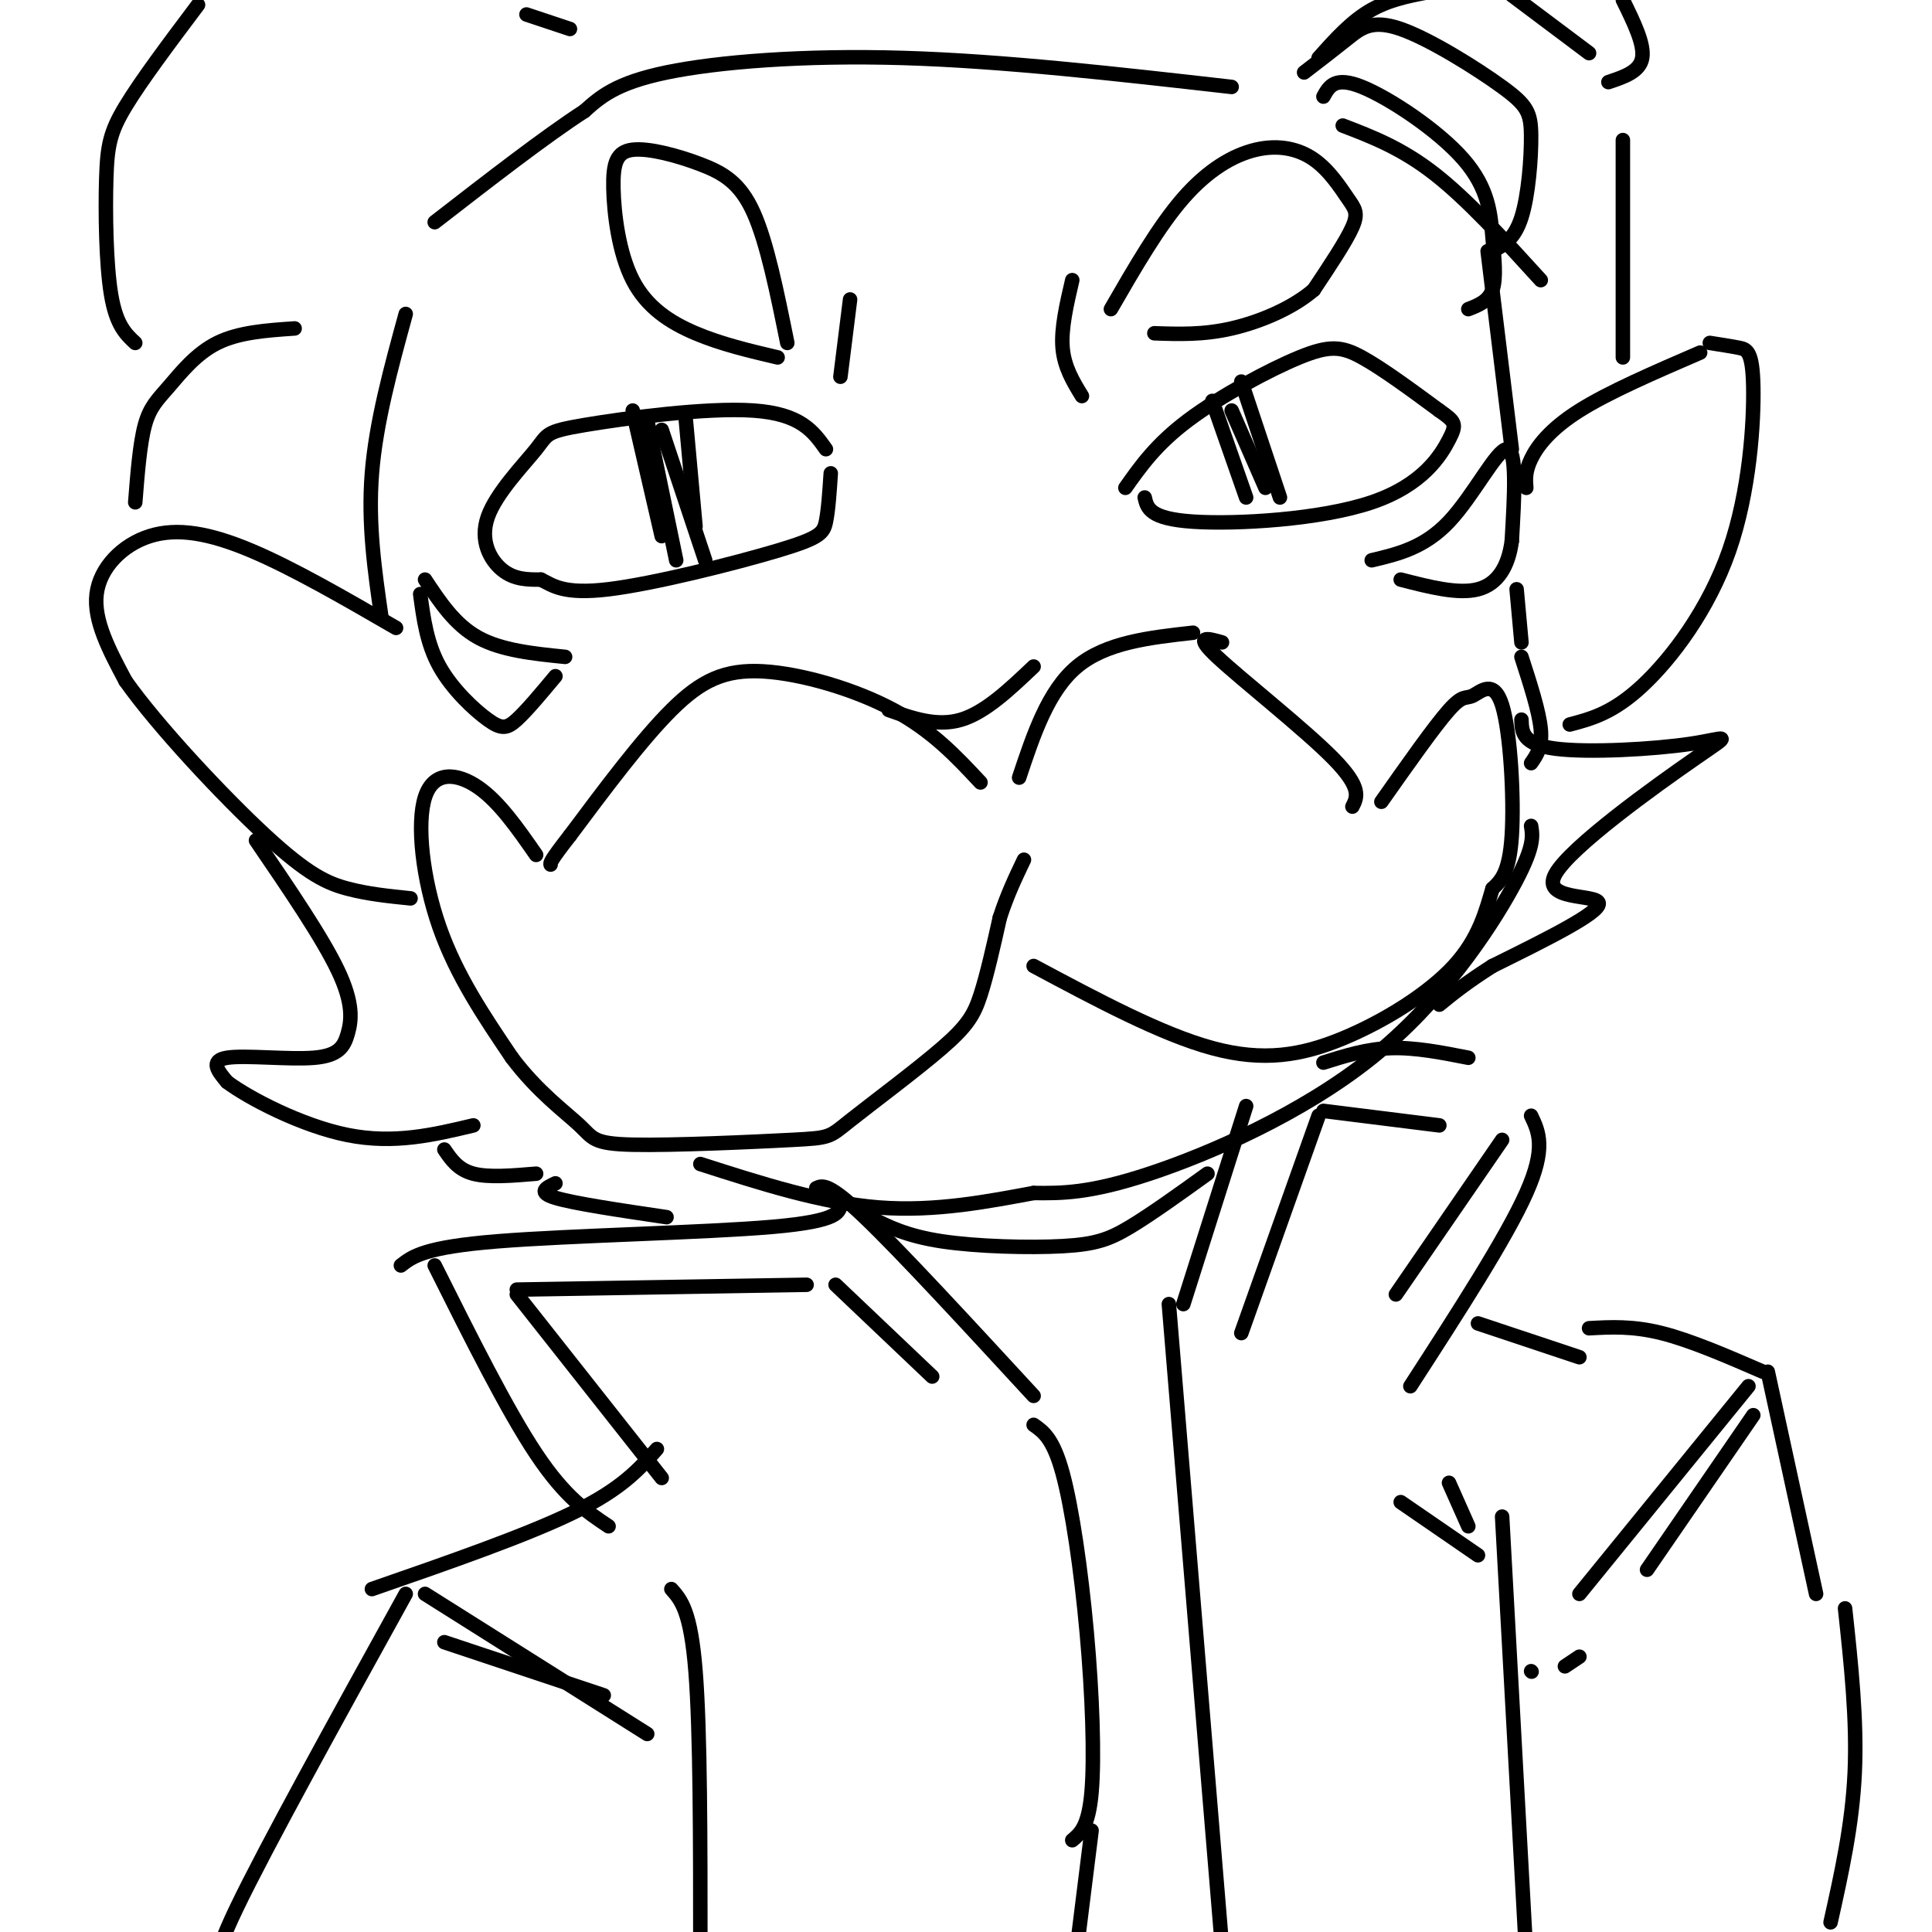 <svg viewBox='0 0 400 400' version='1.1' xmlns='http://www.w3.org/2000/svg' xmlns:xlink='http://www.w3.org/1999/xlink'><g fill='none' stroke='rgb(0,0,0)' stroke-width='3' stroke-linecap='round' stroke-linejoin='round'><path d='M171,93c-2.595,-3.660 -5.191,-7.321 -15,-8c-9.809,-0.679 -26.833,1.622 -35,3c-8.167,1.378 -7.478,1.833 -10,5c-2.522,3.167 -8.256,9.045 -10,14c-1.744,4.955 0.502,8.987 3,11c2.498,2.013 5.249,2.006 8,2'/><path d='M112,120c2.443,1.183 4.552,3.142 14,2c9.448,-1.142 26.236,-5.384 35,-8c8.764,-2.616 9.504,-3.604 10,-6c0.496,-2.396 0.748,-6.198 1,-10'/><path d='M131,85c0.000,0.000 6.000,26.000 6,26'/><path d='M137,89c0.000,0.000 9.000,27.000 9,27'/><path d='M134,87c0.000,0.000 6.000,29.000 6,29'/><path d='M142,87c0.000,0.000 2.000,22.000 2,22'/><path d='M161,74c-5.842,-1.375 -11.683,-2.750 -17,-5c-5.317,-2.250 -10.108,-5.374 -13,-11c-2.892,-5.626 -3.885,-13.753 -4,-19c-0.115,-5.247 0.650,-7.613 4,-8c3.350,-0.387 9.287,1.203 14,3c4.713,1.797 8.204,3.799 11,10c2.796,6.201 4.898,16.600 7,27'/><path d='M176,62c0.000,0.000 -2.000,16.000 -2,16'/><path d='M230,64c4.954,-8.585 9.908,-17.171 15,-23c5.092,-5.829 10.323,-8.902 15,-10c4.677,-1.098 8.800,-0.222 12,2c3.200,2.222 5.477,5.791 7,8c1.523,2.209 2.292,3.060 1,6c-1.292,2.940 -4.646,7.970 -8,13'/><path d='M272,60c-4.311,3.756 -11.089,6.644 -17,8c-5.911,1.356 -10.956,1.178 -16,1'/><path d='M222,58c-1.167,5.000 -2.333,10.000 -2,14c0.333,4.000 2.167,7.000 4,10'/><path d='M233,101c3.185,-4.512 6.369,-9.024 13,-14c6.631,-4.976 16.708,-10.417 23,-13c6.292,-2.583 8.798,-2.310 13,0c4.202,2.310 10.101,6.655 16,11'/><path d='M298,85c3.340,2.352 3.689,2.734 2,6c-1.689,3.266 -5.416,9.418 -16,13c-10.584,3.582 -28.024,4.595 -37,4c-8.976,-0.595 -9.488,-2.797 -10,-5'/><path d='M251,83c0.000,0.000 7.000,20.000 7,20'/><path d='M257,79c0.000,0.000 8.000,24.000 8,24'/><path d='M255,85c0.000,0.000 7.000,16.000 7,16'/><path d='M203,162c-4.994,-5.351 -9.988,-10.702 -18,-15c-8.012,-4.298 -19.042,-7.542 -27,-8c-7.958,-0.458 -12.845,1.869 -19,8c-6.155,6.131 -13.577,16.065 -21,26'/><path d='M118,173c-4.167,5.333 -4.083,5.667 -4,6'/><path d='M111,177c-3.827,-5.500 -7.655,-11.000 -12,-14c-4.345,-3.000 -9.208,-3.500 -11,2c-1.792,5.500 -0.512,17.000 3,27c3.512,10.000 9.256,18.500 15,27'/><path d='M106,219c5.328,7.091 11.149,11.319 14,14c2.851,2.681 2.734,3.815 11,4c8.266,0.185 24.917,-0.577 33,-1c8.083,-0.423 7.600,-0.505 12,-4c4.400,-3.495 13.685,-10.402 19,-15c5.315,-4.598 6.662,-6.885 8,-11c1.338,-4.115 2.669,-10.057 4,-16'/><path d='M207,190c1.500,-4.667 3.250,-8.333 5,-12'/><path d='M211,161c3.000,-9.000 6.000,-18.000 12,-23c6.000,-5.000 15.000,-6.000 24,-7'/><path d='M253,133c-3.000,-0.844 -6.000,-1.689 -1,3c5.000,4.689 18.000,14.911 24,21c6.000,6.089 5.000,8.044 4,10'/><path d='M286,166c5.510,-7.828 11.021,-15.656 14,-19c2.979,-3.344 3.427,-2.206 5,-3c1.573,-0.794 4.270,-3.522 6,2c1.730,5.522 2.494,19.292 2,27c-0.494,7.708 -2.247,9.354 -4,11'/><path d='M309,184c-1.349,4.502 -2.722,10.258 -8,16c-5.278,5.742 -14.459,11.469 -23,15c-8.541,3.531 -16.440,4.866 -27,2c-10.560,-2.866 -23.780,-9.933 -37,-17'/><path d='M88,120c3.083,4.667 6.167,9.333 11,12c4.833,2.667 11.417,3.333 18,4'/><path d='M87,123c0.690,5.149 1.381,10.298 4,15c2.619,4.702 7.167,8.958 10,11c2.833,2.042 3.952,1.869 6,0c2.048,-1.869 5.024,-5.435 8,-9'/><path d='M284,116c5.444,-1.289 10.889,-2.578 16,-8c5.111,-5.422 9.889,-14.978 12,-15c2.111,-0.022 1.556,9.489 1,19'/><path d='M313,112c-0.689,5.267 -2.911,8.933 -7,10c-4.089,1.067 -10.044,-0.467 -16,-2'/><path d='M184,147c5.000,1.750 10.000,3.500 15,2c5.000,-1.500 10.000,-6.250 15,-11'/><path d='M274,20c1.177,-2.140 2.354,-4.281 8,-2c5.646,2.281 15.761,8.982 21,15c5.239,6.018 5.603,11.351 6,16c0.397,4.649 0.828,8.614 0,11c-0.828,2.386 -2.914,3.193 -5,4'/><path d='M270,15c3.145,-2.416 6.290,-4.832 9,-7c2.710,-2.168 4.986,-4.089 11,-2c6.014,2.089 15.767,8.189 21,12c5.233,3.811 5.947,5.334 6,10c0.053,4.666 -0.556,12.476 -2,17c-1.444,4.524 -3.722,5.762 -6,7'/><path d='M273,12c3.417,-3.833 6.833,-7.667 11,-10c4.167,-2.333 9.083,-3.167 14,-4'/><path d='M313,-1c0.000,0.000 16.000,12.000 16,12'/><path d='M336,0c2.250,4.583 4.500,9.167 4,12c-0.500,2.833 -3.750,3.917 -7,5'/><path d='M255,18c-23.644,-2.689 -47.289,-5.378 -68,-6c-20.711,-0.622 -38.489,0.822 -49,3c-10.511,2.178 -13.756,5.089 -17,8'/><path d='M121,23c-8.000,5.167 -19.500,14.083 -31,23'/><path d='M278,26c6.083,2.333 12.167,4.667 19,10c6.833,5.333 14.417,13.667 22,22'/><path d='M308,52c0.000,0.000 5.000,41.000 5,41'/><path d='M314,122c0.000,0.000 1.000,11.000 1,11'/><path d='M315,136c1.833,5.667 3.667,11.333 4,15c0.333,3.667 -0.833,5.333 -2,7'/><path d='M317,171c0.363,2.226 0.726,4.452 -4,13c-4.726,8.548 -14.542,23.417 -29,35c-14.458,11.583 -33.560,19.881 -46,24c-12.440,4.119 -18.220,4.060 -24,4'/><path d='M214,247c-9.200,1.689 -20.200,3.911 -32,3c-11.800,-0.911 -24.400,-4.956 -37,-9'/><path d='M84,65c-3.083,11.250 -6.167,22.500 -7,33c-0.833,10.500 0.583,20.250 2,30'/><path d='M82,130c-10.667,-6.173 -21.333,-12.345 -30,-16c-8.667,-3.655 -15.333,-4.792 -21,-3c-5.667,1.792 -10.333,6.512 -11,12c-0.667,5.488 2.667,11.744 6,18'/><path d='M26,141c6.631,9.393 20.208,23.875 29,32c8.792,8.125 12.798,9.893 17,11c4.202,1.107 8.601,1.554 13,2'/><path d='M316,101c-0.133,-1.689 -0.267,-3.378 1,-6c1.267,-2.622 3.933,-6.178 10,-10c6.067,-3.822 15.533,-7.911 25,-12'/><path d='M354,71c2.164,0.337 4.329,0.673 6,1c1.671,0.327 2.850,0.644 3,8c0.150,7.356 -0.729,21.750 -5,34c-4.271,12.250 -11.935,22.357 -18,28c-6.065,5.643 -10.533,6.821 -15,8'/><path d='M336,74c0.000,0.000 0.000,-45.000 0,-45'/><path d='M41,1c-5.887,7.833 -11.774,15.667 -15,21c-3.226,5.333 -3.792,8.167 -4,15c-0.208,6.833 -0.060,17.667 1,24c1.060,6.333 3.030,8.167 5,10'/><path d='M61,68c-5.768,0.393 -11.536,0.786 -16,3c-4.464,2.214 -7.625,6.250 -10,9c-2.375,2.750 -3.964,4.214 -5,8c-1.036,3.786 -1.518,9.893 -2,16'/><path d='M53,174c6.890,10.099 13.780,20.198 17,27c3.220,6.802 2.770,10.308 2,13c-0.770,2.692 -1.861,4.571 -7,5c-5.139,0.429 -14.325,-0.592 -18,0c-3.675,0.592 -1.837,2.796 0,5'/><path d='M47,224c4.400,3.311 15.400,9.089 25,11c9.600,1.911 17.800,-0.044 26,-2'/><path d='M92,238c1.417,2.083 2.833,4.167 6,5c3.167,0.833 8.083,0.417 13,0'/><path d='M115,245c-1.917,0.917 -3.833,1.833 0,3c3.833,1.167 13.417,2.583 23,4'/><path d='M315,149c0.082,2.553 0.164,5.105 7,6c6.836,0.895 20.426,0.132 28,-1c7.574,-1.132 9.133,-2.633 1,3c-8.133,5.633 -25.959,18.401 -29,24c-3.041,5.599 8.703,4.028 9,6c0.297,1.972 -10.851,7.486 -22,13'/><path d='M309,200c-5.500,3.500 -8.250,5.750 -11,8'/><path d='M109,3c0.000,0.000 9.000,3.000 9,3'/><path d='M214,289c-13.750,-14.917 -27.500,-29.833 -35,-37c-7.500,-7.167 -8.750,-6.583 -10,-6'/><path d='M174,249c-0.022,1.889 -0.044,3.778 -14,5c-13.956,1.222 -41.844,1.778 -57,3c-15.156,1.222 -17.578,3.111 -20,5'/><path d='M90,262c7.500,15.000 15.000,30.000 21,39c6.000,9.000 10.500,12.000 15,15'/><path d='M180,252c3.833,1.946 7.667,3.893 15,5c7.333,1.107 18.167,1.375 25,1c6.833,-0.375 9.667,-1.393 14,-4c4.333,-2.607 10.167,-6.804 16,-11'/><path d='M245,270c0.000,0.000 13.000,-41.000 13,-41'/><path d='M274,220c4.500,-1.417 9.000,-2.833 14,-3c5.000,-0.167 10.500,0.917 16,2'/><path d='M317,231c1.583,3.333 3.167,6.667 -1,16c-4.167,9.333 -14.083,24.667 -24,40'/><path d='M107,267c0.000,0.000 60.000,-1.000 60,-1'/><path d='M107,268c0.000,0.000 30.000,38.000 30,38'/><path d='M173,266c0.000,0.000 20.000,19.000 20,19'/><path d='M257,276c0.000,0.000 16.000,-45.000 16,-45'/><path d='M274,230c0.000,0.000 24.000,3.000 24,3'/><path d='M311,236c0.000,0.000 -22.000,32.000 -22,32'/><path d='M306,274c0.000,0.000 21.000,7.000 21,7'/><path d='M329,275c4.500,-0.250 9.000,-0.500 15,1c6.000,1.500 13.500,4.750 21,8'/><path d='M366,284c0.000,0.000 10.000,46.000 10,46'/><path d='M362,287c0.000,0.000 -35.000,43.000 -35,43'/><path d='M363,293c0.000,0.000 -22.000,32.000 -22,32'/><path d='M327,343c0.000,0.000 -3.000,2.000 -3,2'/><path d='M317,346c0.000,0.000 0.100,0.100 0.1,0.1'/><path d='M290,311c0.000,0.000 16.000,11.000 16,11'/><path d='M300,307c0.000,0.000 4.000,9.000 4,9'/><path d='M311,314c0.000,0.000 5.000,91.000 5,91'/><path d='M382,333c1.250,11.583 2.500,23.167 2,34c-0.500,10.833 -2.750,20.917 -5,31'/><path d='M136,300c-3.583,4.083 -7.167,8.167 -17,13c-9.833,4.833 -25.917,10.417 -42,16'/><path d='M84,330c-14.500,26.250 -29.000,52.500 -35,65c-6.000,12.500 -3.500,11.250 -1,10'/><path d='M88,330c0.000,0.000 46.000,29.000 46,29'/><path d='M92,340c0.000,0.000 33.000,11.000 33,11'/><path d='M139,329c2.000,2.250 4.000,4.500 5,17c1.000,12.500 1.000,35.250 1,58'/><path d='M214,295c2.024,1.417 4.048,2.833 6,10c1.952,7.167 3.833,20.083 5,33c1.167,12.917 1.619,25.833 1,33c-0.619,7.167 -2.310,8.583 -4,10'/><path d='M242,270c0.000,0.000 11.000,133.000 11,133'/><path d='M226,379c0.000,0.000 -3.000,24.000 -3,24'/></g>
</svg>